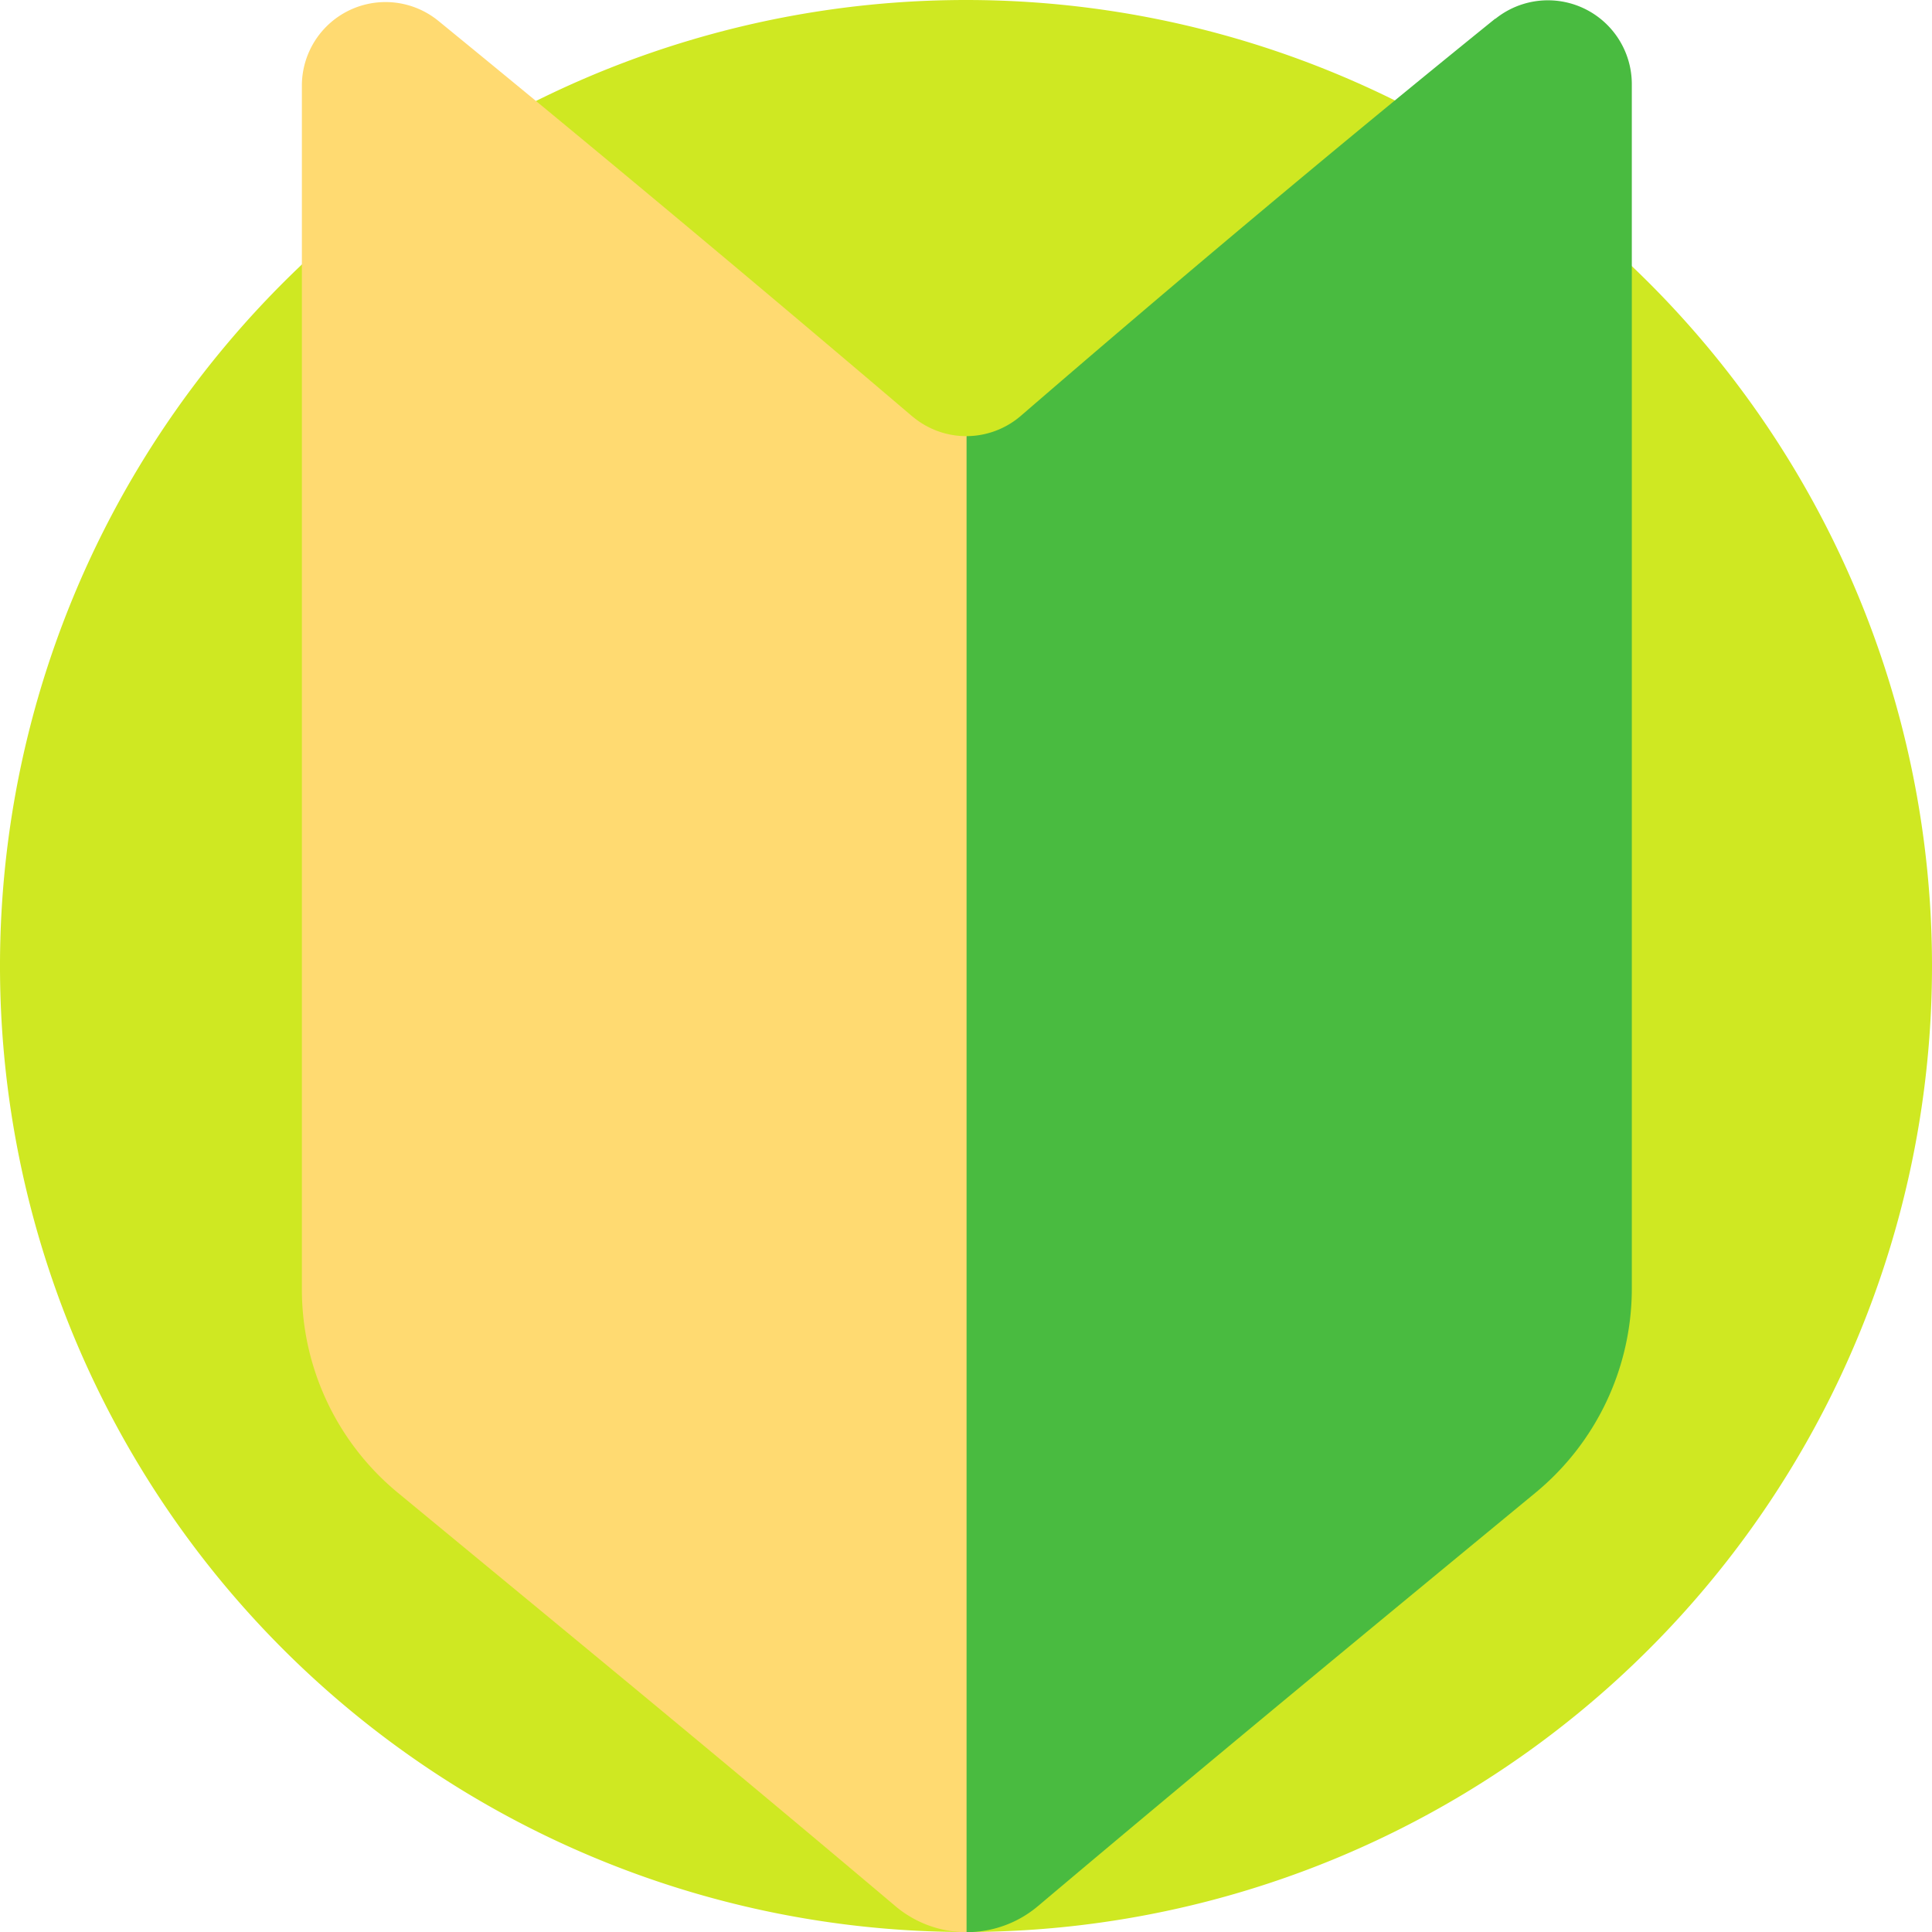 <svg xmlns="http://www.w3.org/2000/svg" xmlns:xlink="http://www.w3.org/1999/xlink" width="24" height="24" viewBox="0 0 24 24"><defs><clipPath id="a"><rect width="24" height="24" transform="translate(-525 2207.992)" fill="#fff"/></clipPath></defs><g transform="translate(525 -2207.992)" clip-path="url(#a)"><path d="M24,12A12,12,0,1,1,12,0,12,12,0,0,1,24,12" transform="translate(-525 2207.992)" fill="#cfe822"/><g transform="translate(-521.249 2207.994)"><path d="M263.984,20.254c-1.858-1.582-3.884-3.277-5.882-4.909a1.039,1.039,0,0,0-1.7.8V31.1a3.275,3.275,0,0,0,1.193,2.526c2.048,1.691,4.008,3.3,6.18,5.135a1.373,1.373,0,0,0,.887.323V20.5a1.037,1.037,0,0,1-.678-.247Z" transform="translate(-256.403 -15.084)" fill="#ffda71"/><path d="M294.217,15.248c-1.962,1.586-3.957,3.262-5.892,4.933a1.04,1.04,0,0,1-.675.253V39.018a1.373,1.373,0,0,0,.886-.323c2.172-1.832,4.13-3.444,6.178-5.133a3.287,3.287,0,0,0,1.2-2.534V16.061a1.042,1.042,0,0,0-1.694-.812Z" transform="translate(-279.394 -15.018)" fill="#49bb40"/></g></g></svg>